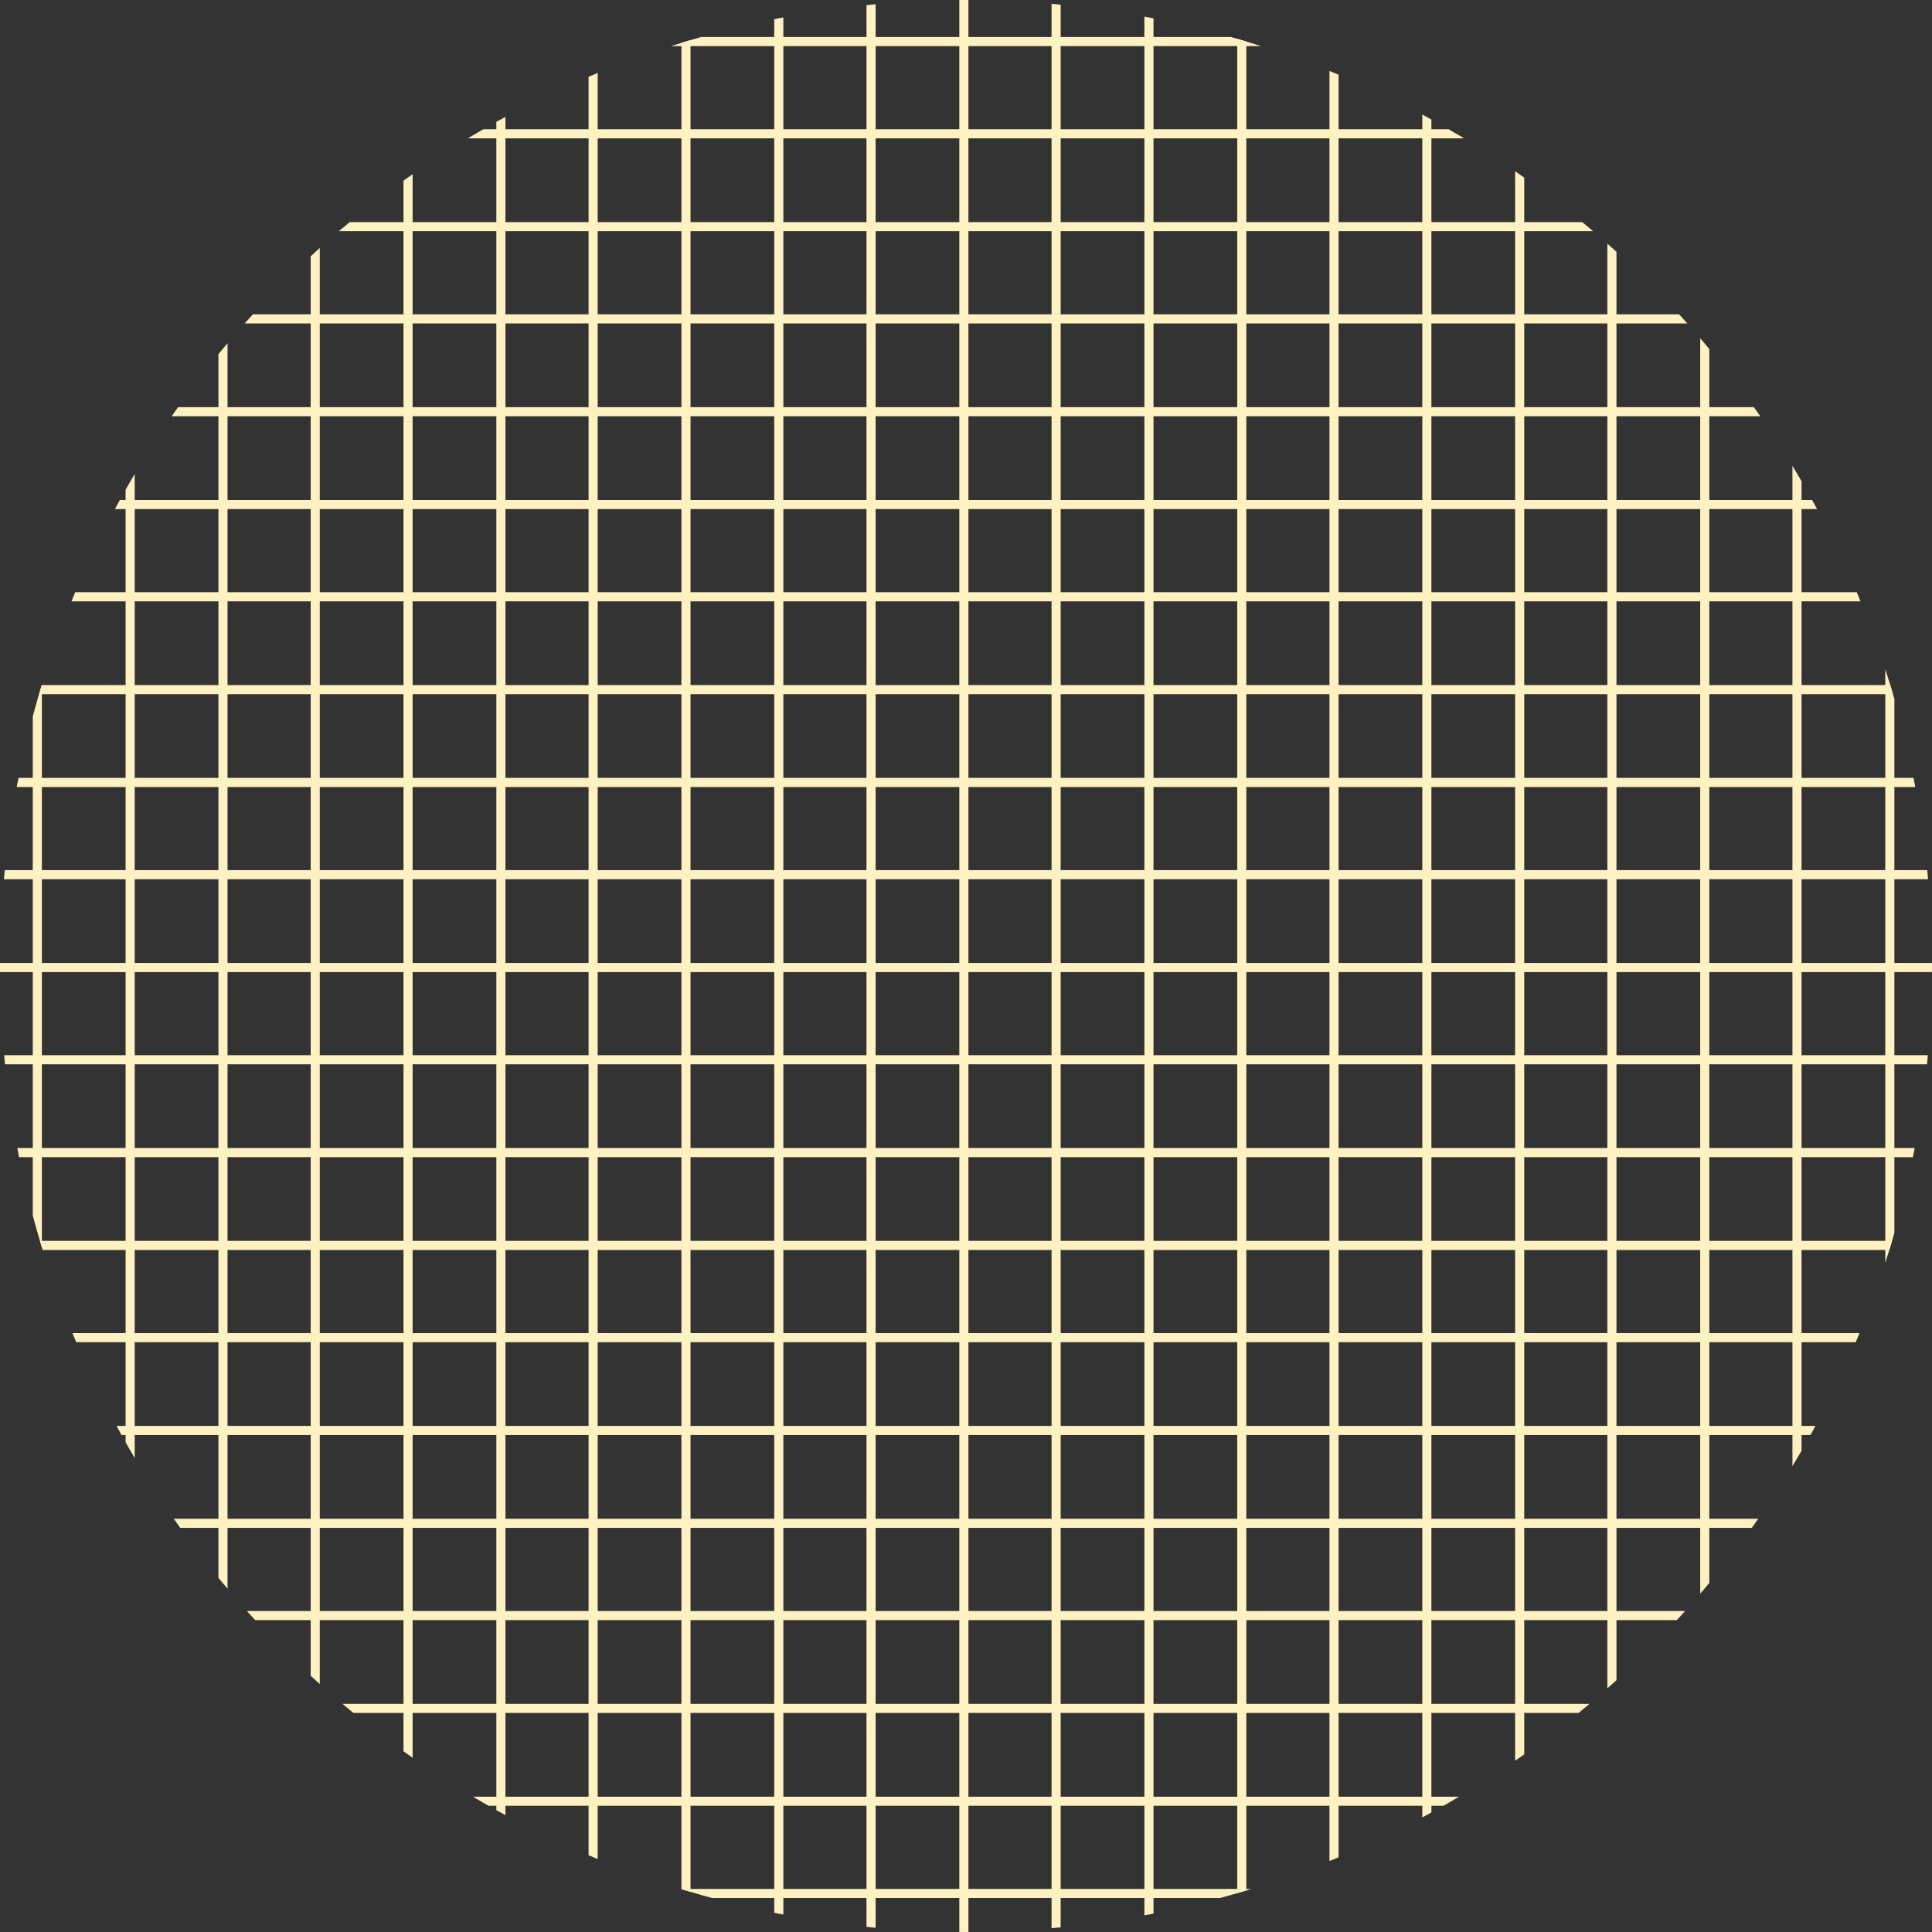 <?xml version="1.0" encoding="UTF-8" standalone="no"?><svg xmlns="http://www.w3.org/2000/svg" xmlns:xlink="http://www.w3.org/1999/xlink" fill="#000000" height="318.4" preserveAspectRatio="xMidYMid meet" version="1" viewBox="3.9 2.8 318.4 318.4" width="318.4" zoomAndPan="magnify"><rect x="3.9" y="2.8" width="318.4" height="318.4" fill="#333333" stroke="none"/><g><defs><g id="change1_1"><circle cx="163.1" cy="162" id="a" r="159.2"/></g></defs><clipPath id="b"><use overflow="visible" xlink:actuate="onLoad" xlink:href="#a" xlink:show="embed" xlink:type="simple"/></clipPath><g clip-path="url(#b)"><g><g id="change2_36"><path d="M-77.5 8.9H387.7V10.4H-77.5z" fill="#fef2c2"/></g><g id="change2_1"><path d="M-77.5 24.1H387.7V25.6H-77.5z" fill="#fef2c2"/></g><g id="change2_41"><path d="M-77.5 39.4H387.7V40.9H-77.5z" fill="#fef2c2"/></g><g id="change2_27"><path d="M-77.5 54.6H387.7V56.1H-77.5z" fill="#fef2c2"/></g><g id="change2_40"><path d="M-77.5 69.9H387.7V71.4H-77.5z" fill="#fef2c2"/></g><g id="change2_16"><path d="M-77.5 85.2H387.7V86.7H-77.5z" fill="#fef2c2"/></g><g id="change2_31"><path d="M-77.5 100.4H387.7V101.9H-77.5z" fill="#fef2c2"/></g><g id="change2_21"><path d="M-77.5 115.7H387.7V117.2H-77.5z" fill="#fef2c2"/></g><g id="change2_12"><path d="M-77.5 131H387.7V132.5H-77.5z" fill="#fef2c2"/></g><g id="change2_28"><path d="M-77.5 146.2H387.7V147.7H-77.5z" fill="#fef2c2"/></g><g id="change2_20"><path d="M-77.5 161.5H387.7V163H-77.5z" fill="#fef2c2"/></g><g id="change2_42"><path d="M-77.5 176.7H387.7V178.2H-77.5z" fill="#fef2c2"/></g><g id="change2_26"><path d="M-77.5 192H387.7V193.5H-77.5z" fill="#fef2c2"/></g><g id="change2_13"><path d="M-77.5 207.3H387.7V208.8H-77.5z" fill="#fef2c2"/></g><g id="change2_33"><path d="M-77.5 222.5H387.7V224H-77.5z" fill="#fef2c2"/></g><g id="change2_25"><path d="M-77.5 237.8H387.7V239.3H-77.5z" fill="#fef2c2"/></g><g id="change2_35"><path d="M-77.5 253.1H387.7V254.6H-77.5z" fill="#fef2c2"/></g><g id="change2_30"><path d="M-77.5 268.3H387.7V269.8H-77.5z" fill="#fef2c2"/></g><g id="change2_37"><path d="M-77.5 283.6H387.7V285.1H-77.5z" fill="#fef2c2"/></g><g id="change2_18"><path d="M-77.5 298.9H387.7V300.4H-77.5z" fill="#fef2c2"/></g><g id="change2_2"><path d="M-77.5 314.1H387.7V315.6H-77.5z" fill="#fef2c2"/></g><g id="change2_23"><path d="M-77.5 329.4H387.7V330.9H-77.5z" fill="#fef2c2"/></g></g><g><g id="change2_34"><path d="M314.6 -62.7H316.1V402.5H314.6z" fill="#fef2c2"/></g><g id="change2_43"><path d="M299.3 -62.7H300.8V402.5H299.3z" fill="#fef2c2"/></g><g id="change2_19"><path d="M284.1 -62.7H285.6V402.5H284.1z" fill="#fef2c2"/></g><g id="change2_5"><path d="M268.8 -62.7H270.3V402.5H268.8z" fill="#fef2c2"/></g><g id="change2_24"><path d="M253.6 -62.7H255.1V402.5H253.6z" fill="#fef2c2"/></g><g id="change2_3"><path d="M238.3 -62.7H239.8V402.5H238.3z" fill="#fef2c2"/></g><g id="change2_15"><path d="M223 -62.7H224.5V402.5H223z" fill="#fef2c2"/></g><g id="change2_4"><path d="M207.8 -62.7H209.3V402.5H207.8z" fill="#fef2c2"/></g><g id="change2_39"><path d="M192.5 -62.7H194V402.5H192.5z" fill="#fef2c2"/></g><g id="change2_14"><path d="M177.2 -62.7H178.7V402.5H177.2z" fill="#fef2c2"/></g><g id="change2_29"><path d="M162 -62.7H163.5V402.5H162z" fill="#fef2c2"/></g><g id="change2_7"><path d="M146.7 -62.7H148.2V402.5H146.7z" fill="#fef2c2"/></g><g id="change2_32"><path d="M131.5 -62.7H133V402.5H131.5z" fill="#fef2c2"/></g><g id="change2_8"><path d="M116.2 -62.7H117.7V402.5H116.2z" fill="#fef2c2"/></g><g id="change2_38"><path d="M100.9 -62.7H102.4V402.5H100.9z" fill="#fef2c2"/></g><g id="change2_17"><path d="M85.7 -62.7H87.2V402.5H85.7z" fill="#fef2c2"/></g><g id="change2_6"><path d="M70.4 -62.7H71.9V402.5H70.4z" fill="#fef2c2"/></g><g id="change2_9"><path d="M55.1 -62.7H56.6V402.5H55.1z" fill="#fef2c2"/></g><g id="change2_22"><path d="M39.9 -62.7H41.4V402.5H39.9z" fill="#fef2c2"/></g><g id="change2_11"><path d="M24.6 -62.7H26.1V402.5H24.6z" fill="#fef2c2"/></g><g id="change2_10"><path d="M9.3 -62.7H10.8V402.5H9.3z" fill="#fef2c2"/></g></g></g></g></svg>